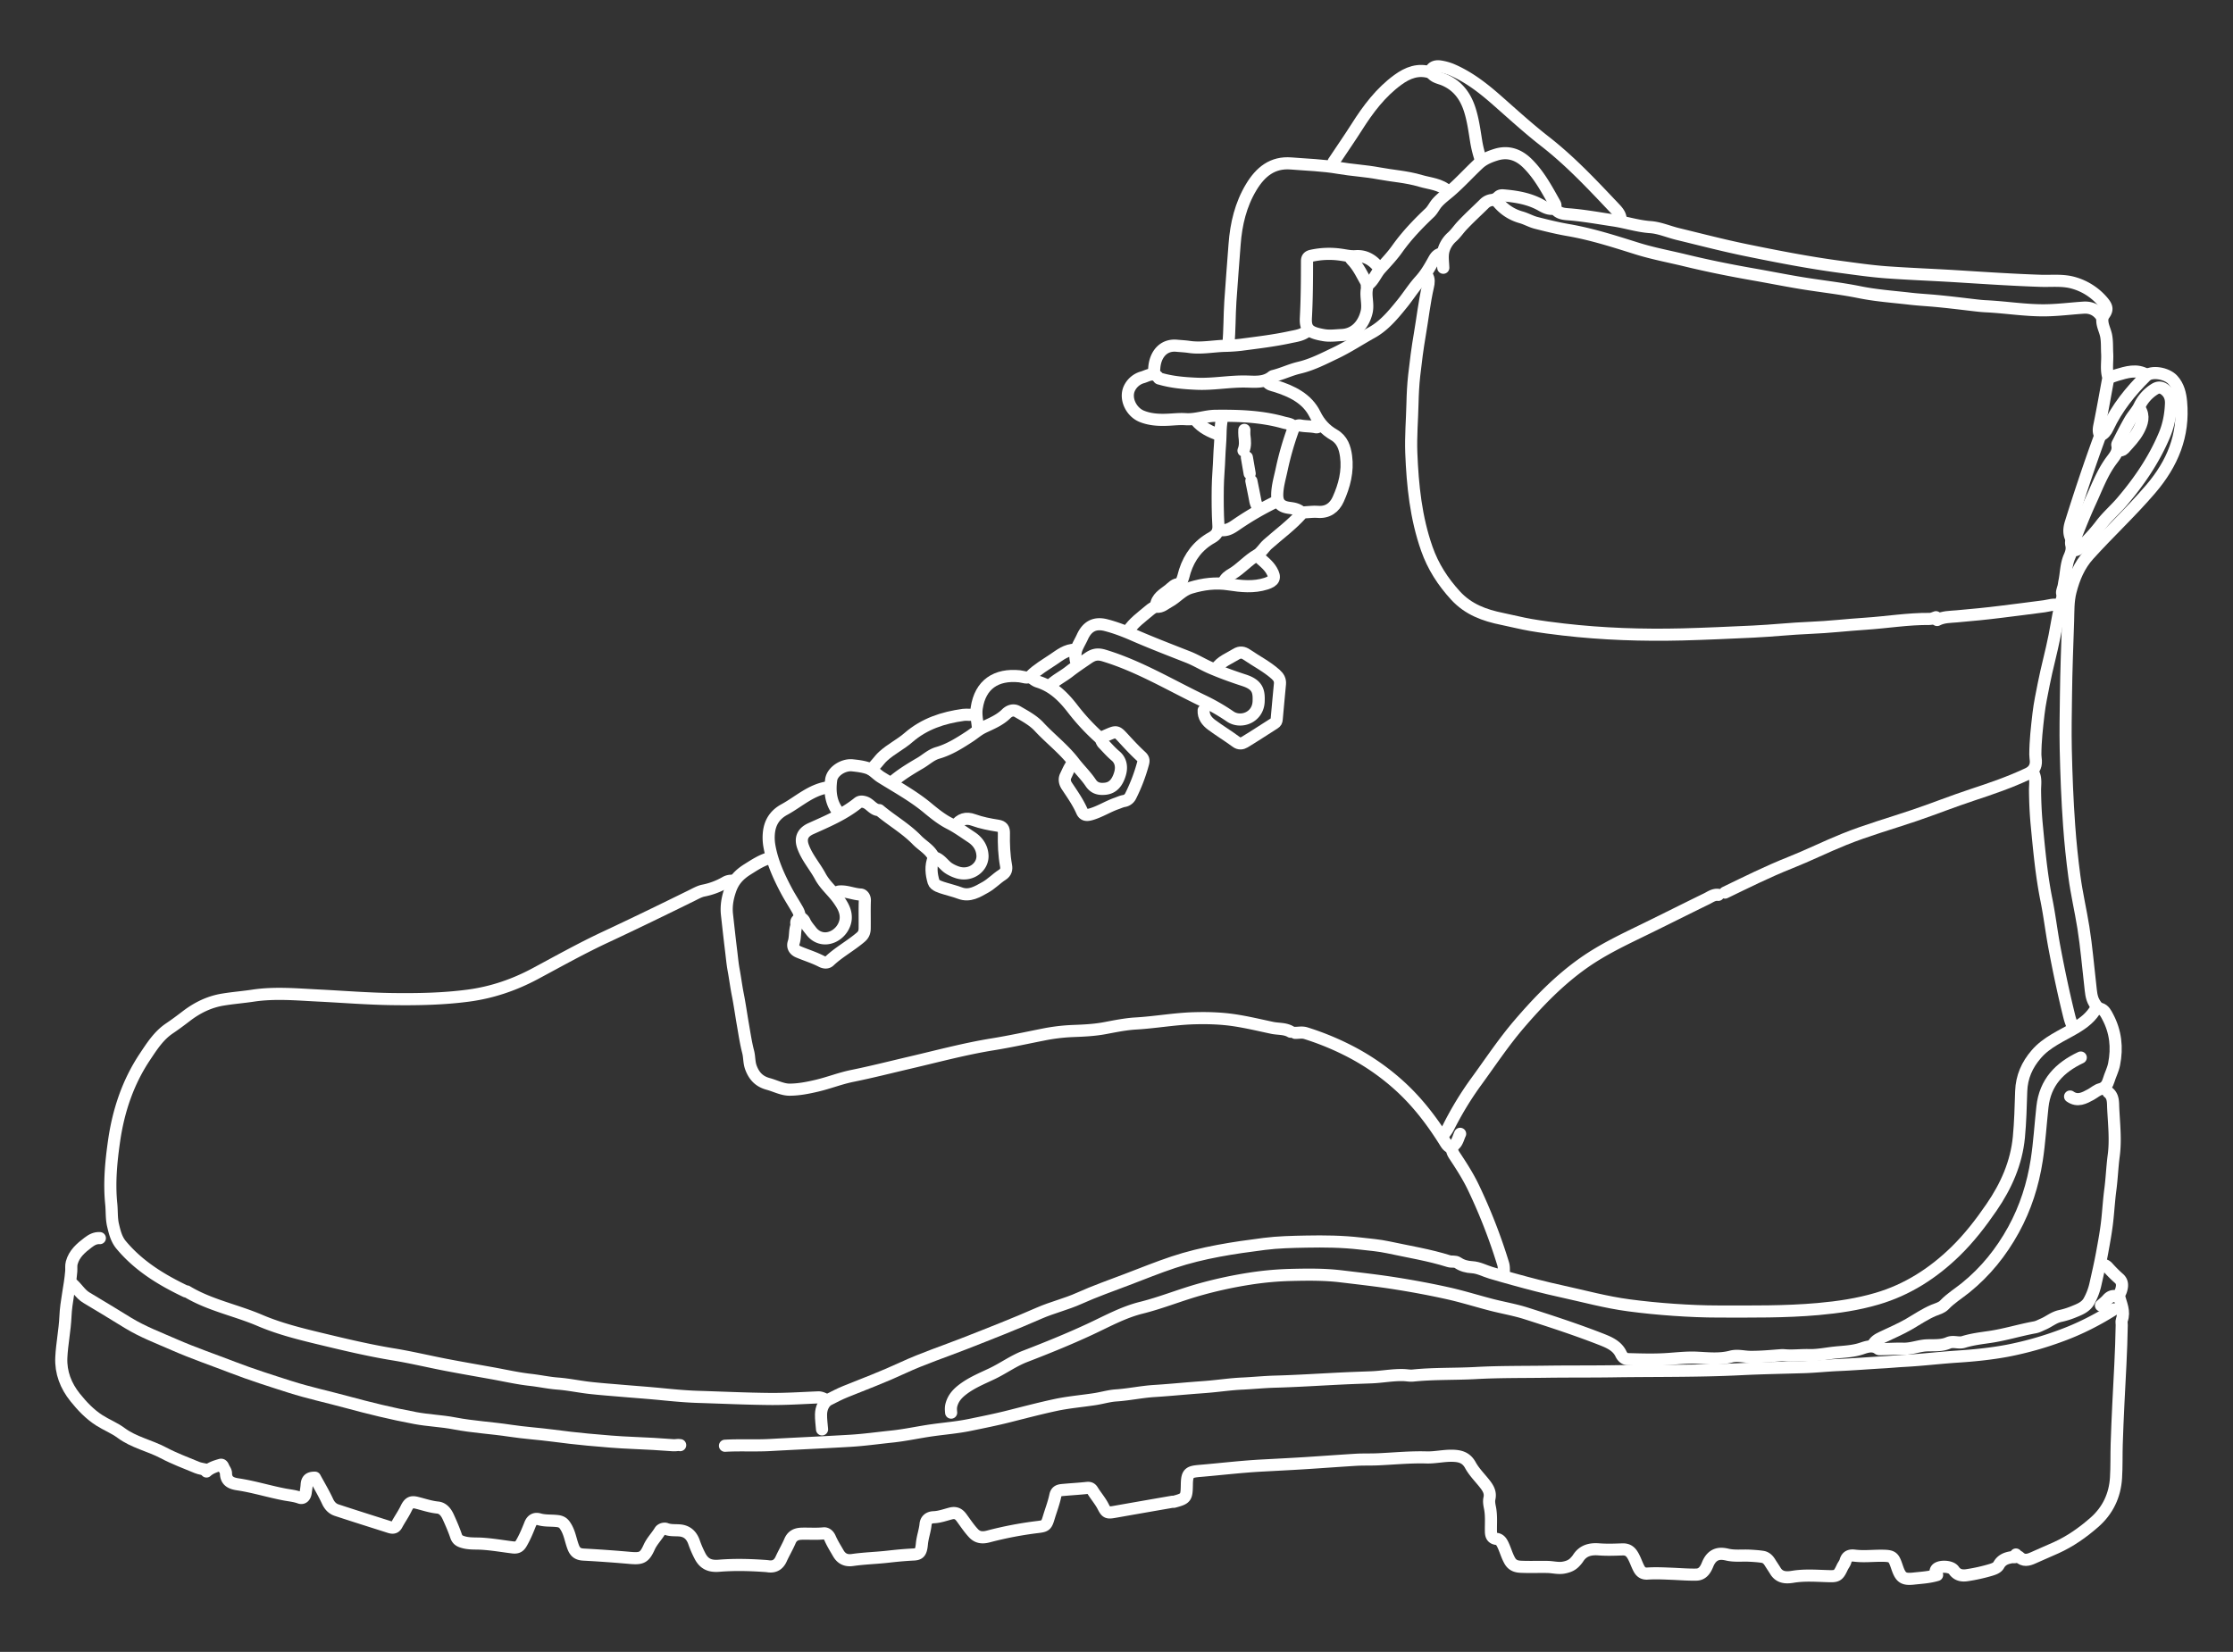 <?xml version="1.0" encoding="UTF-8"?> <svg xmlns="http://www.w3.org/2000/svg" id="Слой_1" data-name="Слой 1" viewBox="0 0 3685.47 2727.07"><rect x="0" y="0" width="3685.47" height="2727.07" fill="#333333" stroke="none"/> <defs> <style>.cls-1{fill:none;stroke:#fff;stroke-linecap:round;stroke-linejoin:round;stroke-width:20px;}</style> </defs> <path class="cls-1" d="M3488.86,2161.63c-27.53,17.37-56.26,32.08-87,43.32a557.3,557.3,0,0,1-89,25c-27.17,5.07-54.73,7.85-82.38,9.64-29.06,1.88-58,5.46-87.08,7-11.74.6-23.44,1.77-35.17,2.43-24.7,1.38-49.37,3.42-74.1,4.45-19.16.81-38.27,2.93-57.43,3.5-34.58,1.05-69.21,1.61-103.71,3.34-70.09,3.53-140.17,2.45-210.26,3.51-37.05.56-74.1.17-111.14.7-38.6.54-77.25.06-115.76,2.18-34.58,1.9-69.26.59-103.76,4.16-5.16.54-10.48-.63-15.73-.78-17.72-.5-35.16,3-52.8,3.68-15.74.61-31.49,1.12-47.23,1.87-37.36,1.79-74.7,4.27-112.08,5.29-18.27.5-36.4,2.39-54.62,3.22-17.33.79-34.58,3.27-51.88,4.87-9.87.92-19.76,1.55-29.64,2.35-21,1.68-42,3.7-63,5s-41.83,5.88-63,7.28c-11.82.78-23.43,4.37-35.22,6.17-21.93,3.35-44,5.12-65.83,9.87-25.18,5.47-50,11.93-75,18.28-21.73,5.54-43.76,9.93-65.73,14.45-19.87,4.09-40.1,5.77-60.17,8.52-22.93,3.15-45.61,8.32-68.59,10.69-22.81,2.36-45.54,5.6-68.5,6.95-43.82,2.59-87.68,4.48-131.49,6.93-25.09,1.4-50.07-.19-75,1.23"></path> <path class="cls-1" d="M2355.22,455c3.86,5.52,2.9,12,1.63,17.54-6,26.33-8.95,53.16-13.52,79.72-3.85,22.4-6.76,45-9.27,67.59-1.7,15.34-2.47,30.84-2.82,46.28-.61,27.17-3,54.29-1.95,81.49,2.14,53.84,7.56,107,25.66,158.44,10.33,29.33,26.39,54.18,47.25,77,21.11,23.09,47.89,32.78,77.12,38.7,15.78,3.2,31.4,7.28,47.26,10,17.8,3.07,35.75,5.41,53.7,7.48,65.24,7.56,130.78,9.72,196.34,8.1,38.9-1,77.81-2.86,116.69-4.64,31.5-1.44,62.92-5,94.48-6.23,30.32-1.18,60.47-4.78,90.75-6.75,35.52-2.31,70.79-8.31,106.53-7.94,3.81,0,6.81-1.84,10.19-2.85"></path> <path class="cls-1" d="M1209.53,1454.16a19.72,19.72,0,0,0-12.22,2.46,117.75,117.75,0,0,1-35.89,13.55c-6.76,1.27-13.16,5-19.47,8.11-47.33,23.29-94.74,46.39-142.55,68.71-39.54,18.45-77.64,39.84-116.11,60.45-34.19,18.32-70.66,30.9-109.92,36.15-42,5.61-84,6.34-126,5.78-40.81-.54-81.53-3.89-122.28-5.91-35.72-1.77-71.56-5.17-107.46.23-16.59,2.5-33.37,3.79-50,6.55-22.64,3.76-42.22,13.54-60.08,27.19-9.14,7-18.32,13.87-27.85,20.29-17.85,12-29.13,29.84-40.72,47.24-27.91,41.91-43.48,88.71-50.6,138-5,34.52-8.32,69.55-4.76,104.56,1.19,11.74.28,23.82,2.95,35.11s5.39,23,13.38,32.58c29,34.8,66.44,57.6,106.6,76.76.51.24,1.37-.21,1.82.06,37.49,22.68,80.78,30.79,120.56,47.81,32,13.69,65.88,22.1,99.81,30.28,40,9.64,79.84,19.16,120.45,25.81,29.2,4.77,58,11.72,87.11,17.32,25.57,4.92,51.23,9.33,76.86,13.94,20.68,3.73,41.25,8.44,62.09,10.78,15.17,1.69,30.06,5,45.33,6.16,17.37,1.33,34.55,5,51.89,7s34.57,3.24,51.86,4.72c22.22,1.91,44.48,3.47,66.68,5.64,20.34,2,40.68,3.94,61.13,4.57,39.52,1.21,79,3.1,118.55,3.47,26.54.25,53.11-1.55,79.65-2.62,5.38-.21,9.49,2.49,13.9,4.7"></path> <path class="cls-1" d="M3460.15,1663.44c-8.18,15.3-20.72,25-35.79,33.9-21.88,12.91-46.06,22.78-63.45,42.84-15.4,17.77-24.16,37.62-25,61.23-.85,25.32-1.41,50.72-3.83,75.92-4.11,42.66-21,80.67-45.13,115.8-17.81,26-37.13,51-59.58,72.85-36.85,35.92-79.45,63.37-129.41,78-31.75,9.33-64.16,14.15-97.2,17.09-54.64,4.86-109.3,4.11-164,4.07-24.7,0-49.44-1.09-74.09-2.79s-49.49-4.13-74.08-7.39c-37.95-5-74.88-15.2-112.21-23.35-26.11-5.69-51.9-12.43-77.56-19.53-12.71-3.52-25.62-7.11-38.3-10.92-10.29-3.09-20.05-8.6-31.27-9.2-8.13-.43-16.2-2.52-23.14-7.27-4.62-3.15-10-1.11-14.87-2.65-32.74-10.28-66.63-15.68-100.08-22.88-15.07-3.24-30.74-4.48-46.19-6.27-29.64-3.43-59.28-3.76-88.95-3.19-23.17.45-46.49.91-69.43,3.83-50.7,6.46-101.3,14-150.09,30.25-25.7,8.56-50.76,18.77-76.06,28.4-26.58,10.11-53.48,19.56-79.38,31.22-21.52,9.68-44.44,15-66,24.44-40.47,17.77-81.64,33.88-122.82,50-34,13.32-68.87,24.83-102.09,40.19-31,14.36-63,26.65-94.69,39.29-9.46,3.77-18.42,8.59-27.33,13-8.41,4.19-12.85,14.31-13.09,24.42-.2,8.32,1.07,16.67,1.69,25"></path> <path class="cls-1" d="M3479.59,1803.27c8.69,6.74,7.73,16.84,8.16,25.93,1.25,26.21,4.34,52.54.85,78.67-2.51,18.81-3.12,37.77-5.65,56.6-2,15.21-3,30.81-4.56,46.19-1.93,19.56-5.53,39-9.09,58.35-3.19,17.38-7.2,34.62-11.05,51.87a103.82,103.82,0,0,1-10.24,26.81c-5.7,10.53-16.61,14.28-26.81,18.45a129.06,129.06,0,0,1-21.28,6.49c-10.33,2.27-18.24,9.27-27.67,13.29-4.62,2-8.91,4.47-14,5.39-24.85,4.5-49,12.14-74.08,15.82-14.6,2.14-29.36,3.88-43.52,8.29-8.3,2.58-16.66-2.1-25.12,1.58-11.09,4.82-23.24,3.61-35.11,4-13.1.46-25.52,5.91-38.9,5.56-12.34-.33-24.7.52-37.05.74-1.53,0-3,.41-4.68-.8-8.63-6.42-18.68-3.21-26.63-.48-14.71,5.06-29.66,5.33-44.63,6.9-14.21,1.48-28.45,4.58-42.6,4.18-13.64-.38-27.19,1.52-40.74.25a37.36,37.36,0,0,0-6.52,0c-16.64,1.27-33.33,2.85-50,2.67-10.48-.11-21.07-3.3-31.47-.52-18.78,5-37.59,2.83-56.53,1.9-16.69-.81-33.35,1.23-50,2.29-21.21,1.35-42.59.66-63.88.08-4.79-.13-8.71-2.83-11.55-8.81-6.35-13.36-20-19.08-33-24.15-40.49-15.8-81.82-29.3-123.2-42.5-18.72-6-38.27-9.25-57.34-14.17-24.14-6.24-48-13.77-72.31-19.17-28.47-6.32-57.17-11.66-86-16.23-29.88-4.74-59.9-8.05-89.89-11.67-27.68-3.34-55.47-3-83.35-2.3a520.14,520.14,0,0,0-68.47,6.31,697.38,697.38,0,0,0-85.33,18.83c-31.06,9-61.12,21.15-92.55,29-30.27,7.53-57.33,22.7-85.37,35.74-34.86,16.2-70.59,30.66-106.47,44.5-19.32,7.45-35.85,19.64-54.33,28.49-16.11,7.71-32.94,14.46-47.54,25.36-9.23,6.9-16.47,14.35-19.73,26-1.33,4.73-.95,8.7-.54,13.07"></path> <path class="cls-1" d="M340.78,2429.25c6.6-6,14.89-8.6,23.18-11,2.46-.72,3.74,1.4,4.64,3.6,1.41,3.45,4.35,6.8,4.37,10.2.07,13.48,9.23,16.87,19.69,18.43,26,3.88,51.11,11.8,76.87,16.71,8.4,1.6,16.85,2.27,25.11,5.28,6.12,2.23,9.32-3.11,10-8.94.49-4.05,1.29-8.23,1.5-12.06.48-8.78,4.32-12.12,13.66-12,6.82,12.6,14.53,25.46,20.78,39,3.35,7.27,8.09,12.27,15.1,14.58,28.93,9.55,58,18.65,87,27.9,4.86,1.55,9.08,2,12.13-3.65,4.92-9.13,11-17.65,15.5-27,5.46-11.4,10.06-11.3,18.67-9.14,11,2.77,21.8,6.48,33.33,7.61,8.82.86,14.06,7.94,17.53,15.54,4.7,10.32,9.24,20.78,12.88,31.5,2.32,6.85,6.72,8.71,13.08,10.38,9.57,2.51,19.25,1.7,28.79,2.23,17.44,1,34.56,4.07,51.81,6.17,7.16.86,10.73-1.2,14-6.77,5.9-10.06,10.34-20.82,14.59-31.58,3-7.53,8.21-10,14.94-8.08,10.11,2.89,20.48,1.68,30.68,3,7.75,1.05,10.62,4.71,14,10.55,5.92,10.23,7.37,21.87,11.55,32.63,3.36,8.62,8.17,11.61,17,12.09q38.48,2.07,76.87,5.48c18.87,1.65,23.57-.4,31.43-17.72,4.5-9.93,12.25-17.57,17.81-26.74,2-3.25,7.24-4.48,9.92-3.45,7.42,2.82,14.88,1.94,22.35,2.51,12.76,1,20.21,8.35,24.2,20.26a170,170,0,0,0,9.21,21.31c6.7,13.49,16.27,18,31.44,16.79,24.36-2,48.78-1.5,73.14.12,2.73.18,5.59.33,8.35.73,10.23,1.49,17.08-2.54,21.39-12,4.57-10.05,10.26-19.6,14.59-29.73,3.87-9,10.56-11.82,19.59-12.05,12-.29,24.07.68,36.16-.55,4.25-.43,8.14,2.74,10.39,7.92,3.77,8.71,8.93,16.83,13.68,25.09,4.43,7.69,11.43,12.69,23.18,11,19.59-2.85,39.52-3.28,59.21-5.55,13.88-1.6,27.75-2.87,41.69-3.55,9.77-.48,12.49-3.52,13.8-17.61,1-11,5-21.31,6.06-32.37.58-6.15,4.65-11.26,13.47-11.56,9.33-.32,18.58-3.73,27.79-6.12,7.55-2,12.9-.18,17.78,6.4,6.54,8.81,12.52,18.07,20.11,26.15,7.06,7.52,15.35,7.72,24.16,5.41a605.89,605.89,0,0,1,81.52-15.64c13.25-1.59,14.56-2.53,18.54-15.78,3.62-12.07,8.23-23.91,10.78-36.19,1.54-7.38,5.93-8.59,11.44-9.12,13.56-1.3,27.19-2,40.72-3.47,4.49-.49,7.06.6,9.33,4.29,5.62,9.11,12.76,17.19,17.64,26.85,5,9.82,7.08,10.4,18.44,8.39q47.69-8.42,95.39-16.67c.9-.15,1.91.19,2.77,0,20.27-5.41,21-6.62,21.36-28.68.3-18.88,3.86-20.83,21.25-22.29,34.28-2.87,68.49-7.07,102.83-8.87,24.07-1.26,48.16-2.5,72.22-4,27.48-1.77,55-3.8,82.43-5.48,12-.73,24.07-.23,36.13-.76,26.84-1.18,53.63-3.92,80.57-3.13,14.22.42,28.28-3.08,42.61-2.77,12.82.27,23,2.8,30,15.65,6.15,11.22,15.68,20.57,23.69,30.78,5.53,7.06,9.93,14.22,7.65,24.12-1.07,4.63-.2,9.95.8,14.74,2.76,13.23,1.43,26.56,1.7,39.84.13,6.46,1.81,11.15,9.29,12.14,6.2.81,8.8,5.93,11.13,11,3.78,8.3,6.11,17.09,10.76,25.21,4.44,7.73,11,9.43,18,9.77,14.78.71,29.63,0,44.44.31,8.95.2,17.68,2.83,26.9,1,7.34-1.42,13.56-3.91,18.48-9.48a45,45,0,0,0,4.6-5.57c8-12.88,19.84-16.08,34.32-15,12.89,1,25.93.55,38.88.08,7.84-.29,12.72,2.45,16.9,9.25,4.42,7.17,6.71,15.16,10.61,22.51,3.39,6.38,7.84,8.56,14.17,8.13,13.63-.94,27.15-.2,40.78.35,13.22.54,26.54,1.66,39.8,1.37,10.15-.22,15.06-8.1,18.45-16.51s8.54-15.39,17.72-17.34c4.66-1,10-.28,14.74.83,12.31,2.87,24.73,1.1,37.08,1.77,7.11.38,14.25.84,21.28,1.92,5.41.82,9.21,4.45,12.1,9.12s6.14,9.34,9,14.05c7.13,11.71,18.38,11.46,28.87,9.74,18.28-3,36.54-1.77,54.68-1.16,17.69.6,19.68,1,26.79-14.31,1.64-3.56,4.44-6.81,5.35-10.22,2.28-8.53,7.62-10.13,15.11-9.2,15.13,1.9,30.26,0,45.38.17,17.85.15,19,2.18,24.84,19.35,5.61,16.39,9.93,20.24,27,18.38,13-1.42,26.23-2.1,38.91-5.94"></path> <path class="cls-1" d="M117.57,2118.11c9.32,7,14.63,18,25,24.15,23,13.64,45.77,27.65,68.57,41.61,24.3,14.88,50.86,24.87,76.82,36.26,31.57,13.84,64.14,24.9,96.23,37.3,31.15,12,62.84,22,94.58,32.13,30.53,9.72,61.82,16.44,92.68,24.82,37.67,10.22,75.58,19.57,114,26.69,21.39,4,43.39,4.68,64.74,8.8,30.39,5.87,61.26,7.38,91.77,12.05,23.62,3.61,47.56,5.06,71.27,8.19,18.81,2.47,37.61,4.72,56.5,6.46,25.29,2.33,50.56,4.57,76,5.54,21.93.83,43.85,2.18,65.74,3.81,3.81.29,7.43-1,11.13-.19"></path> <path class="cls-1" d="M2130.15,1703.26c-9.46-5.59-20.38-4.28-30.57-6.43-21.27-4.5-42.46-9.65-63.93-12.75s-43.11-3.68-64.8-3.07c-32.27.9-64.08,6.81-96.3,8.65-17.08,1-34.06,4.53-50.94,7.69-17.49,3.28-35.19,4.08-52.82,4.72a310.7,310.7,0,0,0-49.06,5.93c-27.79,5.5-55.55,11.58-83.45,16.08-46,7.43-90.84,19.54-136.08,30.1-31.79,7.43-63.45,15.51-95.44,22-19.87,4-38.63,11.52-58.26,16.15-15,3.55-30.35,6.56-45.42,6.57-11.73,0-23.42-6.26-35.21-9.47-14.28-3.88-22.93-12.32-28.36-26.67-3.35-8.84-2.46-17.59-4.7-26.22-3.77-14.56-6-29.54-8.57-44.38-2.93-16.64-5.2-33.41-8.49-50-2.7-13.55-4.4-27.26-6.91-40.84-1.84-10-2.77-20.31-4-30.49-2.51-20.35-4.75-40.73-7-61.11-1.54-14.08.83-27.31,5.58-40.89,5.34-15.27,14.78-25.13,28-33.45,12.2-7.65,24-15.6,38.14-19.19"></path> <path class="cls-1" d="M2382.07,442c-.28-8.33-1.61-17.08-.34-24.9,1.55-9.59,7.21-19.14,14.55-25.68,6.42-5.72,10.88-12.65,16.54-18.7,11.76-12.59,24.56-24.2,36.84-36.31a21.17,21.17,0,0,1,12.1-6.16,17.69,17.69,0,0,0,10.92-5.08c3-3.06,6.13-2.85,9.42-2.56,21.64,1.92,42.83,5.52,62.08,16.56,5.67,3.25,11.64,6.15,18.5,5.57,2.77-.24,4.61,1,6.52,2.77,5.69,5.39,13.35,5.79,20.35,6.33,24.63,1.91,48.84,6.41,73.21,10,20.46,3.06,40.11,9.64,61,11.1,15.34,1.08,30.23,7.73,45.44,11.41,37.62,9.12,75.12,18.92,113,26.67,51.28,10.5,102.71,20.53,154.63,27.47,25.87,3.46,51.67,7.25,77.77,9.12,38.27,2.74,76.59,4.09,114.85,6.47,46.3,2.88,92.55,6,138.93,7.52,17.88.58,36.07-1.72,53.74,3.33a97.92,97.92,0,0,1,48.09,30.65c8.62,10,8.34,14.84.06,25"></path> <path class="cls-1" d="M3466.63,718.9c6-2.48,9.41-6.9,12.2-12.89,15.2-32.59,37.42-60.13,62.84-85.25,9.08-9,34.33-4.88,44.53,6.38,9.43,10.42,12.36,23.34,13.56,36.22,5.14,55.44-14.05,101.73-50.15,144-32.48,38-69.08,71.81-102.41,108.82-15.52,17.24-24.12,37.83-29.86,60.12-4.19,16.28-3.54,32.82-4.08,49.15-1.35,40.72-3,81.44-3.46,122.21-.36,29.64-1,59.3-.36,88.9.94,42.31,2.58,84.65,5.64,126.85q3,41.74,8.6,83.41c3.78,28.35,10.35,56.12,14.84,84.27,5.09,31.88,7.71,64.15,11.45,96.25,1.11,9.5,1.42,19.16,6.43,27.81,2.53,4.36,5.09,8.54,10.23,10.15,6.52,2,9.17,7.85,11.93,13,13.25,24.86,16.18,51,10.65,78.72-1.9,9.47-6.39,17.67-9.05,26.68-1.81,6.14-5.33,12.25-13.45,14.32-5.67,1.44-10.5,6-15.84,8.91-10.92,5.92-21.9,12-34.26,3.27"></path> <path class="cls-1" d="M2469.14,330c10.68,14.23,24.33,24,41.64,28.83,8.24,2.33,15.88,6.85,24.16,9,17.76,4.55,35.64,8.93,53.7,12.05,38.66,6.69,75.76,18.67,113.07,30.37,26.31,8.25,53.62,13.27,80.47,19.79,37.39,9.09,75.09,16.57,113,23.22,24.1,4.23,48.1,9,72.22,13.09,33.89,5.82,68.2,9.24,101.82,16.05,27.69,5.61,55.72,7.5,83.55,10.73,13.92,1.62,28.34,2.35,42.5,3.67,20.72,1.95,41.39,4.45,62.06,6.91,6.79.81,13.71,1.58,20.4,1.9,33.39,1.62,66.54,7.29,100,6.63,20.4-.4,40.75-3,61.14-4.35,10.58-.68,19.76,2.73,26.89,11a14.21,14.21,0,0,1,4,10.22c.08,8.89,4.91,17,6.47,25.87,1.7,9.66,1.05,19.19,1.59,28.76.72,13-2.1,26.09,1.77,38.9a4.12,4.12,0,0,1,0,1.85c-4.61,25-9,50-14.06,75-1.15,5.69-2.56,11.25-.54,16.63a10.05,10.05,0,0,1-.31,7.44c-16.85,46.25-32.41,92.92-47.05,139.9-2.84,9.12-3.59,18.5,1.77,27.29"></path> <path class="cls-1" d="M3434.21,1745.85c-34.84,16.47-58.76,40.82-63.25,81.46-3.24,29.32-4.92,58.87-9.42,87.94-6.23,40.24-18.49,78.88-38.33,115-20.28,36.88-46,68.88-78.75,95.44-11.75,9.54-24.83,17.43-35.36,28.52-4.72,5-11.69,6.48-17.67,9-14.41,6.11-27.19,14.87-40.55,22.65-14.39,8.37-29.68,14.76-44.62,21.91-6.86,3.29-12.93,6.59-15.66,14.07"></path> <path class="cls-1" d="M2835.9,1477.31c-7.52-1-13.3,3.64-19.39,6.6-33.77,16.42-67.27,33.41-101,49.83-34.83,17-70,33.5-101.68,55.85-40.29,28.42-74.29,63.39-106.49,101-25.72,30-47.3,62.64-70.37,94.32a538.17,538.17,0,0,0-46.62,76.66c-2.4,4.81-6.07,9-9.16,13.47"></path> <path class="cls-1" d="M3404.57,983.74c-6.22,21.58-9.31,43.84-13.58,65.81-5.21,26.72-12.65,52.9-17.84,79.59-3.17,16.28-6.72,32.47-8.64,49-2.6,22.5-5.23,45-5.27,67.62,0,3.4.67,6.79.86,10.19.53,9.73-3.86,17-12.95,21.29-29.59,14-60.4,24.57-91.51,34.81-32.13,10.57-63.74,23.2-95.77,34.07-38.82,13.18-78.38,24.28-116.43,39.65-30,12.1-59,26.58-89.07,38.5-36.69,14.55-71.89,32.17-107.35,49.29"></path> <path class="cls-1" d="M3497.19,2139.41c3.31,13.07,10,25.68,4.76,39.86-.9,2.45-.09,5.51-.13,8.29-.65,43.27-3.42,86.44-5.53,129.64-1.08,22.22-2.05,44.45-2.75,66.68-.57,18.51,0,37.07-1.13,55.55-1.75,29.47-13.69,54.51-36,74-19.08,16.68-39.71,31.22-62.93,41.71-12.6,5.7-25.36,11-37.94,16.74-8.18,3.71-15.94,5.57-23.26-1.81-.92-.93-3-.7-4.55-1"></path> <path class="cls-1" d="M2379.3,418.87c-6.66.43-10.13,5.39-12.84,10.26-6.62,11.94-13.09,23.35-22.64,33.86-10.63,11.7-19.36,25.69-29.47,38.2-14.62,18.08-29.76,36.48-50.15,47.79-20.06,11.13-39.23,23.87-60,33.77-19.54,9.34-38.7,19.34-60.13,24.37-14.48,3.39-28.09,10.15-42.66,13.64a4.76,4.76,0,0,0-1.85.93c-12.72,10.41-27.95,8.53-42.61,8.19-27.28-.63-54.29,4.82-81.5,3.65-20.24-.87-40.54-2.48-60.21-8.16-.93-.27-2.25-.32-2.72-1-8.29-11.4-18.21-3.95-26.82-1.49a34,34,0,0,0-22.11,19.21c-7,16.61,3.64,38.34,21.09,45.29,15.85,6.31,32.57,6.28,49.06,5.2,7.76-.5,15.43-1.09,23.18-.56,16.7,1.13,32.53-5.39,49.09-5.57,37.76-.41,75.36.67,112.1,11,5,1.41,10.42,1.78,14.72,4.85,4.49,3.2,8.54-.82,13.08.1,8.46,1.71,17.38,1.12,25.81,2.91,3.53.75,4.25-2.06,6.56-2.18"></path> <path class="cls-1" d="M2390.41,316.09c-13-12.36-30.44-12.87-46.31-17.61-22.38-6.69-45.7-8-68.48-12.3-22.15-4.16-44.61-5.26-66.72-9.08-25.78-4.45-51.86-5.11-77.82-7.25-30.94-2.56-50.79,14-65.8,38.8-17.58,29.1-25.11,61.15-27.61,94.49-2.35,31.47-4.88,62.93-7,94.42-1.59,23.78-1,47.62-3.33,71.33"></path> <path class="cls-1" d="M3355.49,1275.44c5.48,9.34,3.14,19.9,3.25,29.63.22,18.57,1,37.19,2.72,55.52,4,41.83,7.77,83.74,16.08,125.09,5.24,26,8.34,52.53,13.25,78.65,7.24,38.5,15.31,76.84,24.78,114.88a85.26,85.26,0,0,0,6.6,17.56"></path> <path class="cls-1" d="M1732.82,1131.91c9.34-9.3,21.32-15,31.58-23,10.09-7.93,20.83-15,31.43-22.3,7.94-5.45,14.62-7.93,26.12-4.45,57.67,17.45,108.91,48.51,162.58,74.31a332.23,332.23,0,0,1,45.69,26.27c17.58,12.2,46.17,1.83,47.11-24.87.58-16.23-1.1-27.34-24.16-34.83-18.45-6-36.67-12.54-54.38-20.16-12.87-5.53-24.91-13.06-38.1-18.24-30-11.79-60.19-23.38-89.75-36.29-14.89-6.5-29.89-12.29-45.52-16.31-18.44-4.75-30.94,1.88-38.93,19.32-3,6.64-7,13.1-9.58,19.68a35,35,0,0,0-.52,22,24.13,24.13,0,0,0,1.82,3.72"></path> <path class="cls-1" d="M2674.75,363.31c.51-8.74-5.38-14.87-10.4-20.17-36.36-38.4-72.44-77-114.44-109.72-27.6-21.49-53.5-45.21-79.79-68.34C2447.53,145.2,2424,127,2396.05,115a83.27,83.27,0,0,0-17.74-5.07c-6.95-1.28-14.4-.5-17.54,8"></path> <path class="cls-1" d="M3420.32,908.74c6,.32,10.59-2,14.92-6.39,11.43-11.5,22.54-23.23,32.34-36.19,10.31-13.64,23.39-24.75,34.48-37.79,28.6-33.6,53.16-69.47,70.29-110.34,7-16.74,10.16-34.08,10.8-51.92.34-9.14-2.63-17.34-10.82-23.3-5.58-4-10.93-3.67-15.77-.62A66.85,66.85,0,0,0,3531,670.53c-3.92,8.15-10.78,15.07-15.51,23.25-6.86,11.86-13,24.08-19.22,36.24-.75,1.48-2,3.24-1.74,4.6,2.47,11.86-5.39,19.49-11.29,27.77-14.44,20.26-22.88,43.53-33.18,65.84-8,17.32-15.1,35.06-22.18,52.79-1.18,3-3.08,5.85-5,7.06-4.71,3-5.22,7.26-4.26,11.35,1.66,7.1-.22,13.28-3,19.49-5.74,13-5.47,27.18-8.31,40.75-.71,3.38-.93,6.88-1.93,10.16-3.39,11.18-3.49,11.15,7.47,14.84"></path> <path class="cls-1" d="M1541.11,1416.19c-5.66,13.15-4,27-.26,39.62,1.82,6.2,11.85,8.87,18.86,11,8.29,2.57,16.76,4.62,24.93,7.66,15.86,5.91,28.9-2.57,41.5-9.55,10.1-5.58,18.31-14.49,28.1-20.77,6.22-4,7.27-9.18,6.21-15-3.25-17.81-3.92-35.73-3.54-53.73.15-7.18-2-11-10.18-12.31-13.43-2.08-27-4.7-39.74-9.33-13-4.71-21.92-1.33-29.76,8.67"></path> <path class="cls-1" d="M1385.51,1343c-14.27-16.12-16.37-35.48-13.7-55.54,1.82-13.72,19.73-25.58,35-24,8.71.91,17.66,2,25.84,4.81s13.89,10.08,21.28,14.72c25.83,16.17,52.66,30.7,76.41,50.33,11.46,9.48,23.44,19.25,36.84,26.07,12.74,6.49,24.11,14.84,35.92,22.59,10.81,7.09,17.86,17.31,18.45,30.46.84,18.94-19.34,34.9-41.51,27.69a62.34,62.34,0,0,1-13.86-6.49c-8.77-5.53-13.88-16.1-25.06-18.42-6-12.76-18.63-19-27.9-28.6-18.48-19-41.78-32.17-61.94-49.19-10.34,0-15-10.47-24-13.15-4.25-1.26-7.84-1.51-11.14,1.15-23.37,18.92-50.77,30.4-77.82,42.58-13.54,6.11-17.85,15.88-12.94,29.6,6.5,18.12,19.52,32.52,28.49,49.19,8,14.89,21.27,25.31,30.61,38.89,6.22,9,12,18.46,11.37,30.47-.69,12.72-9.75,25.46-22.32,30.6-13.88,5.68-26.72.66-34.38-9.24-3.95-5.11-8.22-9.93-11-15.82a12.89,12.89,0,0,0-8.34-7.4"></path> <path class="cls-1" d="M1368.84,1299.51c-29.24,3.28-49.91,23.64-74.19,36.87-16,8.68-24.06,21.71-25.68,39.08a80.58,80.58,0,0,0,.9,21.26c4.6,26.09,15.47,49.93,27.73,73.14,5.69,10.75,12.36,21,18.41,31.54,3.3,5.76,5.58,11.88,0,17.51-3.21,3.22-.81,7-1.84,10.24-2.73,8.77-1.31,18.06-4.25,27-2.06,6.23.4,12.15,7.94,15.33,12.68,5.35,25.9,9.32,38.21,15.72,3.19,1.66,8.73,3.25,12.8-.6,15.91-15.06,35.45-25.37,52-39.64,4.78-4.12,6.17-8.69,6.25-14.07.22-15.43-.3-30.88.27-46.29.21-5.72-3.43-9.65-6.7-9.8-11.94-.56-23.1-6-35.18-5.07a8,8,0,0,0-5.55,2.82"></path> <path class="cls-1" d="M1770.8,1259.69c-5.57,6.22-8.39,14-12,21.33-2.82,5.75-1.11,11.88,2,16.52,9,13.53,18.34,26.75,24.93,41.75,2.85,6.48,7.56,7.09,14.81,5,15-4.3,28-12.93,42.51-17.93,4-1.38,7.93-3.34,12.06-4a14.82,14.82,0,0,0,10.88-8.11,283.83,283.83,0,0,0,20.72-54.5c1.32-5.08.29-7.72-3.66-11.34-9.8-9-18.9-18.76-27.91-28.56-12.08-13.13-11.93-13.29-27.83-6.43-3.43,1.48-6.8,3.08-10.19,4.62"></path> <path class="cls-1" d="M2396,1894.94c-4.88-1-7.77-4.5-10.15-8.36-21-33.86-44.85-65.45-74.22-92.48a385.83,385.83,0,0,0-80.39-56.78,452.33,452.33,0,0,0-75.94-31.62c-6.38-2-11.83-.43-17.71-.59"></path> <path class="cls-1" d="M1986.6,1172.65c-.62,10.69,5.38,18.21,13.07,23.93,13.19,9.8,27.33,18.3,40.51,28.11,5.15,3.84,10,2.86,13.9.54,16.66-10,32.8-20.87,49.26-31.2,2.69-1.69,3.52-3.42,3.78-6.55,1.61-19.47,3.67-38.9,5.39-58.36.58-6.52-2-11.3-7.21-15.91-14.44-12.86-31.57-21.54-47.33-32.32-6-4.08-11.19-5-17.73-1-11.7,7.27-25.23,11.91-33.27,24.19"></path> <path class="cls-1" d="M164.81,2044c-7.65-.58-13.65,2.9-19.5,7.35-11.75,8.94-22.77,18.24-26.91,33.37-1.29,4.69-.45,9.29-.82,13.91-2,25.14-8.49,49.64-9.59,75-1,22.59-5.75,45-6.79,67.62-1.12,24.49,7.39,46.5,22.82,65.76,11.59,14.46,24.3,27.81,39.94,37.82,11.63,7.43,24.86,12.55,35.86,20.74,21.15,15.74,47,20.74,69.79,32.81,17.78,9.43,36.83,16.51,55.47,24.24,4.92,2,10.45,2.59,15.7,3.82"></path> <path class="cls-1" d="M3398.09,999.49c-8.15-3-16.3.32-24,1.37-23.45,3.2-47,6-70.43,9-24.66,3.13-49.37,5.5-74.12,7.65-11,1-22.24.64-32.41,6.07"></path> <path class="cls-1" d="M2361.24,119.77c-20.44-6.67-37.95.25-54.16,12.08-28.43,20.75-49.08,48.31-67.71,77.7-11.33,17.85-23.41,35.22-35.1,52.84-2.07,3.13-4.89,6-4.65,10.17"></path> <path class="cls-1" d="M2091.25,630c3.16,5.24,8.88,5.77,13.91,7.36,26.88,8.45,52.24,20.45,65.13,46.65,7.48,15.18,17.52,25.88,31.26,33.81,13.92,8,18.17,21.34,20.08,35.37,3.4,24.92-2.87,48.71-13,71.15-6.22,13.77-17.36,22.12-34,20.64-6.71-.6-13.57.52-20.37.75-2.09.07-3.93-.06-5.6,1.84-16.84,19.16-37.53,34.09-56.48,50.93-6.18,5.49-10.8,13.92-17,17.45-15.61,8.84-26.89,22.87-42.19,31.74-5.35,3.1-10.49,6.77-13,12.89"></path> <path class="cls-1" d="M2276.49,443c-9.73-13-22.31-21.31-38.88-20.08-8.81.65-16.71-1.37-25.1-2.52a135.16,135.16,0,0,0-48.17,1.86c-6.12,1.37-7.15,4.83-7.16,8.7-.06,31.19-.18,62.37-1.88,93.54-1.07,19.53,5.77,24.64,29.49,28.77,9.95,1.73,19.79.25,29.64-.18,23.06-1,36.45-18.52,41.09-37.78,3.2-13.27-2.07-26.07.6-39,.39-1.84-1.1-4.09.93-5.54,9.87-7,13.85-18.88,21.19-27.06,9.47-10.54,19.44-21,27.57-32.45,15.76-22.18,34.26-41.54,53.9-60.1,4.9-4.63,7.76-11.33,12.27-16.45,6.36-7.22,14.33-12.91,21.54-19.15,16.42-14.2,30.88-30.3,46.68-45.07,8.57-8,18.77-12,29-15.17,19.78-6.12,37-.28,51.85,14.39,19.55,19.34,32.1,43.22,45.32,66.75,1.62,2.89.53,5.58,0,8.35"></path> <path class="cls-1" d="M2409.86,1871.79c-2.78,5.86-4.24,13.11-8.63,17.28-7.27,6.92-4.47,12.83-.53,18.77,11.33,17.11,22.47,34.38,31.27,52.9a907.87,907.87,0,0,1,49,125.94c1.66,5.46.8,11.67,1.11,17.54"></path> <path class="cls-1" d="M1608.72,1179.13c-6.09,2-12.4.14-18.52,1-33.58,4.63-64.65,14.71-91,37.65-12.91,11.24-28.77,18.87-41.62,30.64-7.33,6.71-12.26,15.49-20.21,21.48"></path> <path class="cls-1" d="M2362.62,120.7c5,7,13.43,8,20.47,10.9,22.93,9.64,35.79,27.43,42.94,50.23,5.4,17.2,7.65,35.08,10.55,52.79a194.42,194.42,0,0,0,7.55,29.61"></path> <path class="cls-1" d="M2017.16,689.27c-2.13,9.14-2.63,19-2.76,27.8-.19,12.38-1.59,24.68-2,37-.53,17-2.31,33.95-2.54,50.93-.28,21-.21,42,1.09,63,.61,9.63-3.58,15.41-10.58,19.31-22.58,12.6-37.07,31.35-44.86,55.71-2.1,6.55-3,13.52-6.87,19.48-3.3,5,2.69,7.29,3.66,11.09"></path> <path class="cls-1" d="M1701.33,1118c3.71,3,7.3,6,12,7.46,24.89,7.79,42.13,25.19,57.54,45.25a358.25,358.25,0,0,0,44.21,47.46c2.46,2.22,2.84,6.4,5.58,9.22,6.71,6.89,12.9,14.17,20.36,20.41,9.52,8,10.74,19.32,7.31,30.33-3.64,11.7-10.07,22.39-23.87,23.95-9.33,1.05-17.89-.13-24.36-9.78-8.13-12.11-19-22.57-27.78-34-16.91-22-38.82-38.51-57.38-58.55-9.9-10.68-23.28-17.74-35.94-25.1-6.6-3.84-13.55-1-18.29,3.72-10.71,10.63-24.62,16.14-37.54,22.29-8.8,4.19-15.3,10.25-23,15.26-16.54,10.79-33.38,21.46-52.64,27-11,3.21-19.1,11.21-28.65,16.8-16.14,9.44-32.13,19.13-46.35,31.42"></path> <path class="cls-1" d="M2159.33,544.81c-8.57,8.57-20.11,9.64-31,12-26.6,5.71-53.58,8.84-80.53,12.39a269.66,269.66,0,0,1-26.92,1.74c-19.41.6-38.8,4.67-58.33,1.74-6.74-1-13.58-1.27-20.37-1.92-22.73-2.19-35.42,15.32-37.05,36.11-.27,3.4-.61,6.8-.92,10.19"></path> <path class="cls-1" d="M3327.24,2566.3c1.6,6.23-4.46,4.06-6.07,4.31-9.37,1.44-17.33,4-22.4,13.17-2.39,4.33-7.37,6.19-12.65,7.83a288,288,0,0,1-39,8.74c-8.34,1.36-16.62.46-22.34-8-4.15-6.15-18.84-7.35-25.85-3.94-5.43,2.63-4.38,7-4.57,11.25"></path> <path class="cls-1" d="M2135.71,705a499.34,499.34,0,0,0-20.26,69.48c-2.87,13.8-7.14,27.44-7.43,41.65-.29,14.44,6,20.56,20.27,22.35,7.33.92,14.88,2.28,20.39,8.2"></path> <path class="cls-1" d="M1774.5,1072.64c-14.4-.17-25.1,8.64-36,16-12.76,8.61-26.26,16.29-37.4,27.36-5,4.94-12.28,1.11-18.31.49-38.66-4-65,13.49-70.75,52.44-1.73,11.68,1.2,22.29,2.19,33.38"></path> <path class="cls-1" d="M2107.93,827.25a501.64,501.64,0,0,0-67.54,39c-8.56,6-16.91,11.07-27.86,8.23"></path> <path class="cls-1" d="M2075.51,918c8.15,7.6,17.4,14,23.24,24,7,12,4.2,17.28-9.28,21.58-20.44,6.51-41,4.25-61.13,1.17-21.93-3.35-42.2-.73-63.18,5.55-14.66,4.38-23.24,16.32-35.83,23-6.68,3.53-11.72,9.15-20.56,8.45-3.82-.3-8.52,3.3-11.92,6.18-12.5,10.59-26.11,20.11-35.29,34.15"></path> <path class="cls-1" d="M3531.46,674.45c8.16,12.49,4.06,24.59-2,36S3514,731.34,3505.41,741c-2.1,2.35-5.73,3-9.14,2.88"></path> <path class="cls-1" d="M3543,618.89c-16.52-10.07-33.17-4.4-49.46.31-4.29,1.24-8.61,3.12-13.06,4.32"></path> <path class="cls-1" d="M3467.55,2155.15c3.71-3.39,7.77-6.49,11-10.28,2.86-3.34,6.65-5.29,10.29-5.23,8.86.14,11.26-6.11,12.74-12.32,1.39-5.82,1.23-11.89-4.31-16.72a223,223,0,0,1-18.52-18.5c-3.2-3.54-6.92-4.39-11.21-4.55"></path> <path class="cls-1" d="M1946.77,964.3c-7.81-.61-12.35,5.46-17.43,9.46-9,7.14-20.43,12.9-21.47,26.65"></path> <path class="cls-1" d="M2065.32,793.91c2.16,10.8,4.43,21.59,6.43,32.42a31.4,31.4,0,0,0,5.61,12.95"></path> <path class="cls-1" d="M2229.26,425.36c.3.92.34,2.12,1,2.73,12,11.93,18.59,27.36,26.82,41.72"></path> <path class="cls-1" d="M1973.63,693.9c10.24,12.44,24.08,19,38.9,24.08"></path> <path class="cls-1" d="M2053.74,709.64c0,3.09-.32,6.22.07,9.26,1.06,8.45,2,16.84-1.45,25"></path> <path class="cls-1" d="M2057.91,755q2.33,13.43,4.63,26.85"></path> </svg> 